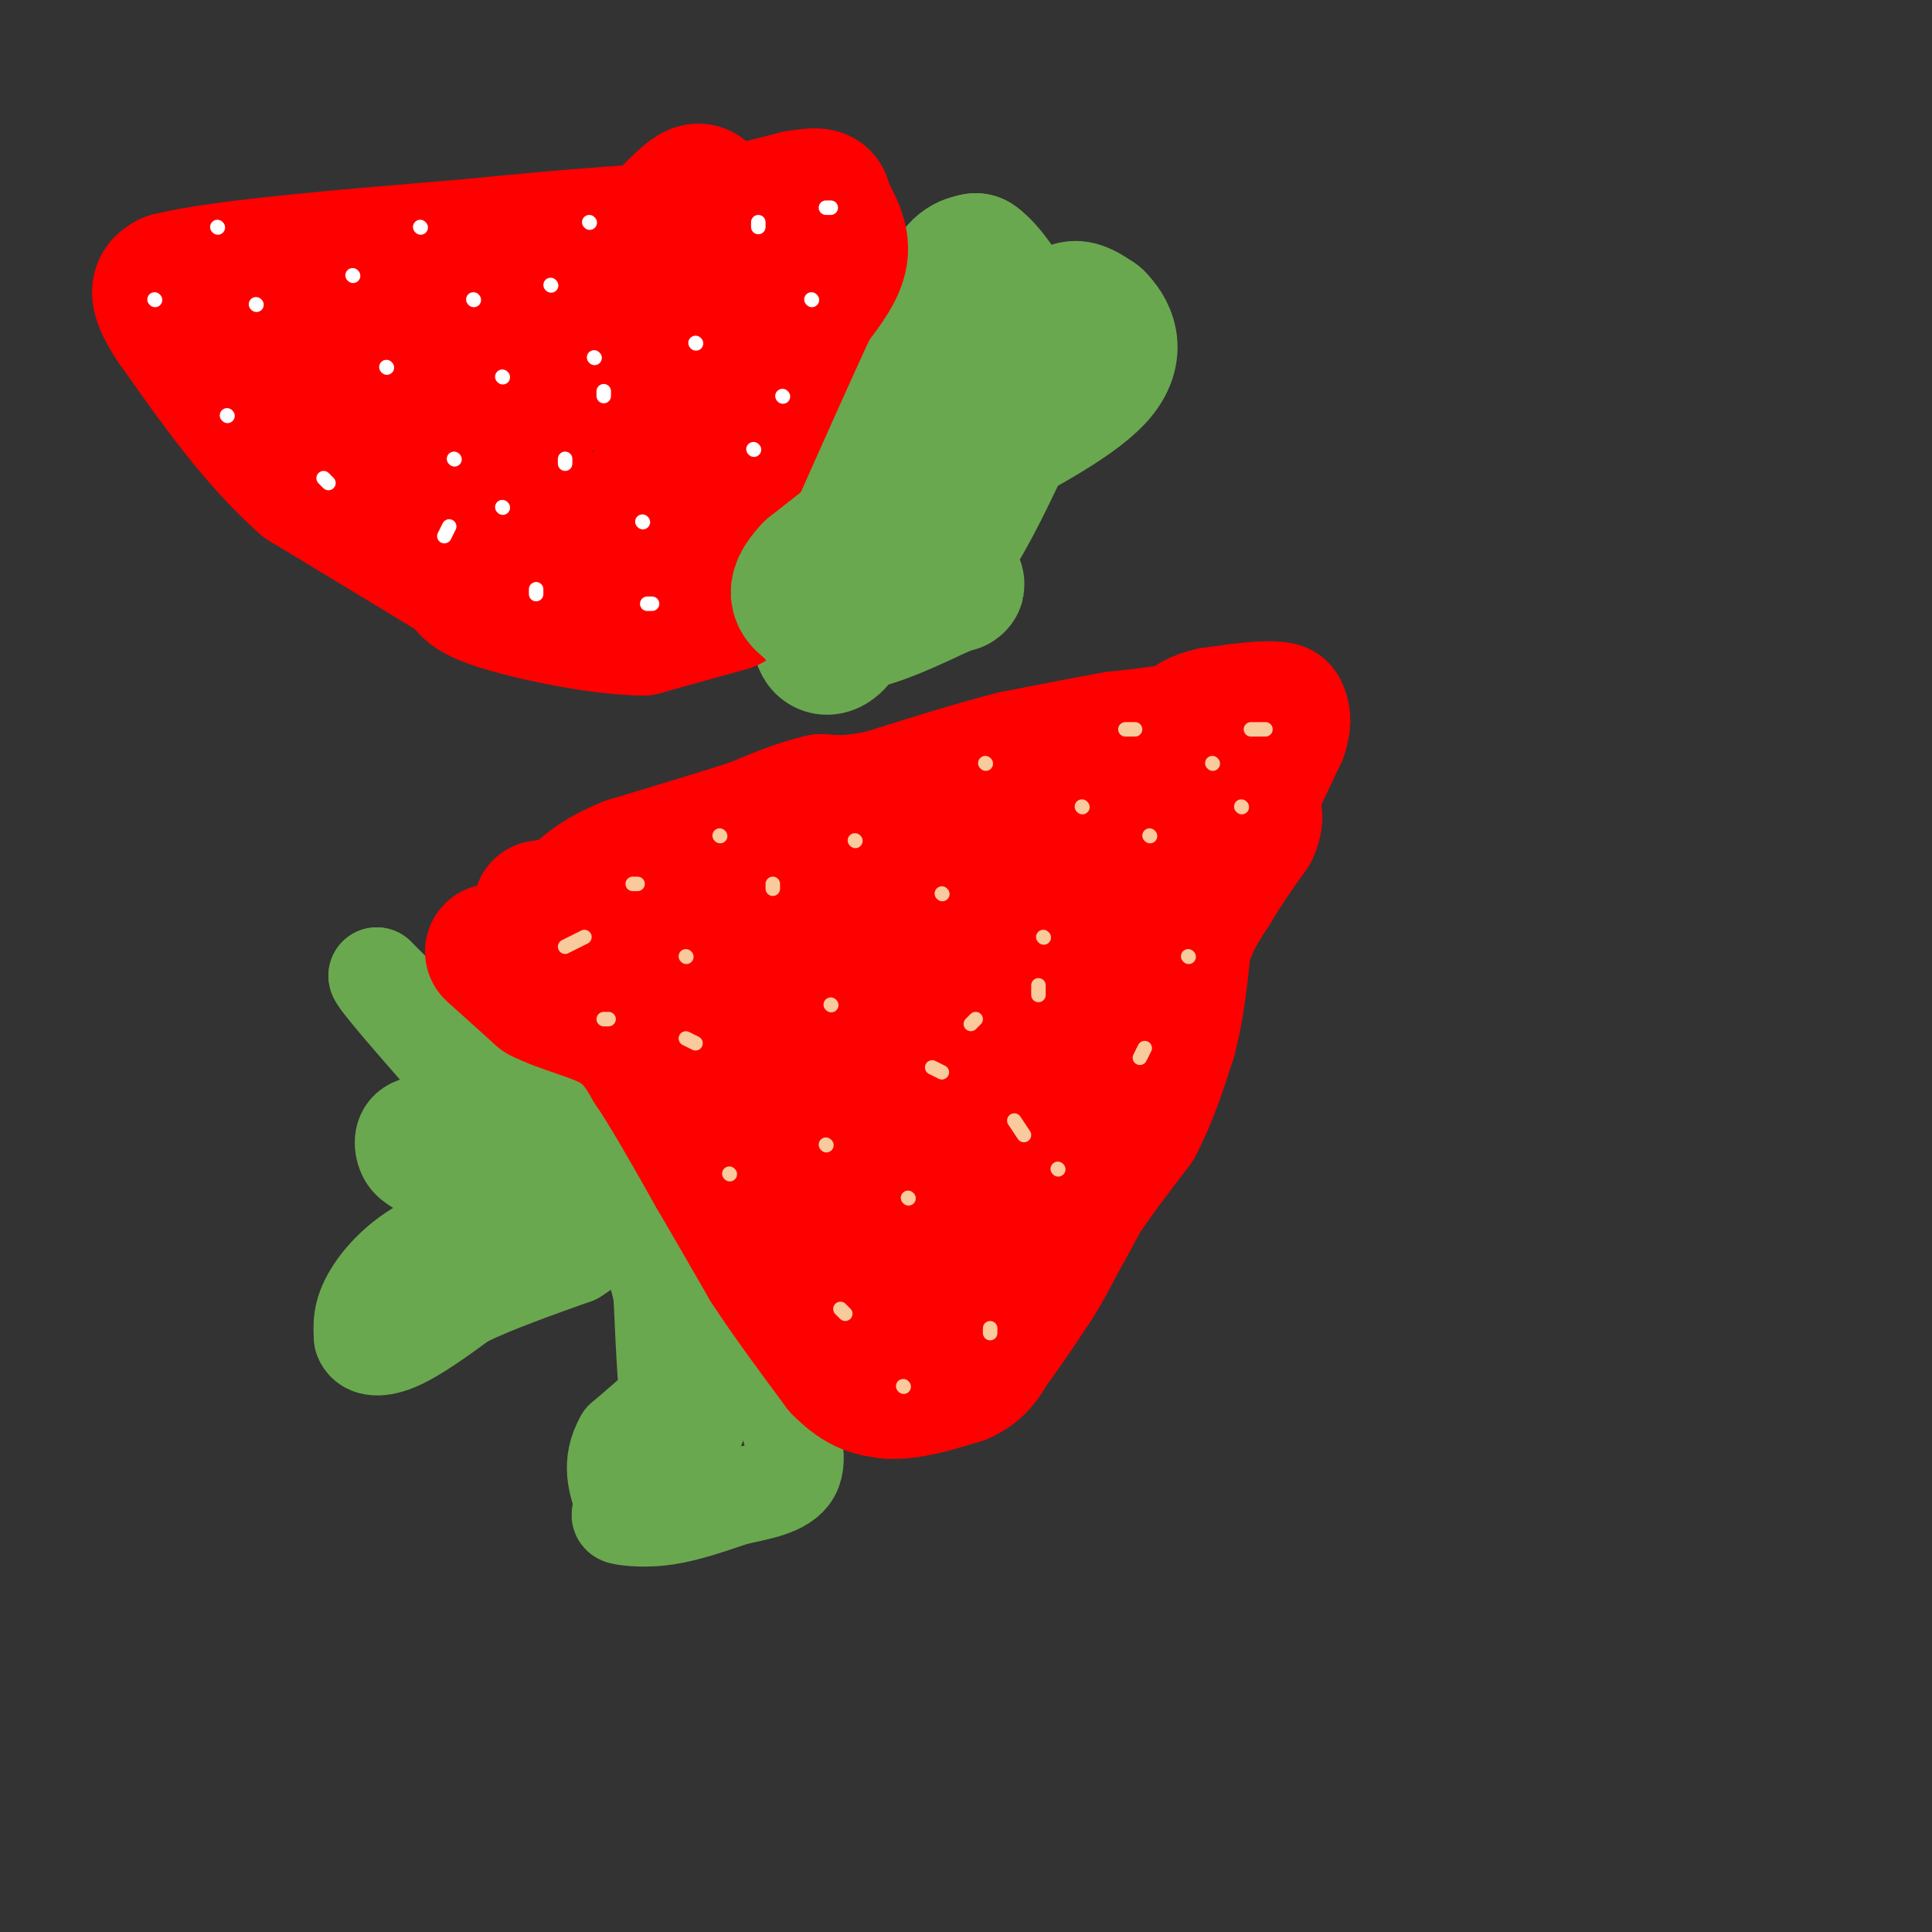 <svg viewBox='0 0 400 400' version='1.1' xmlns='http://www.w3.org/2000/svg' xmlns:xlink='http://www.w3.org/1999/xlink'><rect x="0" y="0" width="400" height="400" fill="#333333" stroke="none"/><g fill='none' stroke='#6aa84f' stroke-width='20' stroke-linecap='round' stroke-linejoin='round'><path d='M109,249c-2.833,1.500 -5.667,3.000 -9,2c-3.333,-1.000 -7.167,-4.500 -11,-8'/><path d='M89,243c-2.762,-1.774 -4.167,-2.208 -5,-4c-0.833,-1.792 -1.095,-4.940 2,-6c3.095,-1.060 9.548,-0.030 16,1'/><path d='M102,234c4.044,0.156 6.156,0.044 9,3c2.844,2.956 6.422,8.978 10,15'/><path d='M121,252c-3.167,3.167 -16.083,3.583 -29,4'/><path d='M92,256c-7.756,2.889 -12.644,8.111 -15,12c-2.356,3.889 -2.178,6.444 -2,9'/><path d='M75,277c0.622,2.022 3.178,2.578 7,1c3.822,-1.578 8.911,-5.289 14,-9'/><path d='M96,269c6.167,-3.000 14.583,-6.000 23,-9'/><path d='M119,260c6.022,-3.711 9.578,-8.489 13,-7c3.422,1.489 6.711,9.244 10,17'/><path d='M142,270c3.200,4.333 6.200,6.667 4,11c-2.200,4.333 -9.600,10.667 -17,17'/><path d='M129,298c-2.833,5.000 -1.417,9.000 0,13'/><path d='M129,311c-0.369,2.643 -1.292,2.750 0,3c1.292,0.250 4.798,0.643 9,0c4.202,-0.643 9.101,-2.321 14,-4'/><path d='M152,310c4.933,-1.111 10.267,-1.889 12,-5c1.733,-3.111 -0.133,-8.556 -2,-14'/><path d='M162,291c-1.911,-5.067 -5.689,-10.733 -9,-10c-3.311,0.733 -6.156,7.867 -9,15'/><path d='M144,296c-2.422,3.311 -3.978,4.089 -5,-1c-1.022,-5.089 -1.511,-16.044 -2,-27'/><path d='M137,268c-1.667,-8.000 -4.833,-14.500 -8,-21'/><path d='M129,247c-3.667,-6.833 -8.833,-13.417 -14,-20'/><path d='M115,227c-5.833,-5.167 -13.417,-8.083 -21,-11'/><path d='M94,216c-6.167,-4.167 -11.083,-9.083 -16,-14'/><path d='M78,202c-0.167,0.667 7.417,9.333 15,18'/><path d='M93,220c4.167,4.333 7.083,6.167 10,8'/></g>
<g fill='none' stroke='#ff0000' stroke-width='28' stroke-linecap='round' stroke-linejoin='round'><path d='M102,197c0.000,0.000 10.000,9.000 10,9'/><path d='M112,206c4.533,2.333 10.867,3.667 15,6c4.133,2.333 6.067,5.667 8,9'/><path d='M135,221c3.500,5.167 8.250,13.583 13,22'/><path d='M148,243c4.000,6.833 7.500,12.917 11,19'/><path d='M159,262c4.333,6.667 9.667,13.833 15,21'/><path d='M174,283c4.167,4.333 7.083,4.667 10,5'/><path d='M184,288c4.167,0.333 9.583,-1.333 15,-3'/><path d='M199,285c3.500,-1.500 4.750,-3.750 6,-6'/><path d='M205,279c2.500,-3.167 5.750,-8.083 9,-13'/><path d='M214,266c2.167,-3.333 3.083,-5.167 4,-7'/><path d='M218,259c1.667,-3.000 3.833,-7.000 6,-11'/><path d='M224,248c2.833,-4.333 6.917,-9.667 11,-15'/><path d='M235,233c3.000,-5.500 5.000,-11.750 7,-18'/><path d='M242,215c1.667,-6.167 2.333,-12.583 3,-19'/><path d='M245,196c1.500,-5.167 3.750,-8.583 6,-12'/><path d='M251,184c2.333,-4.000 5.167,-8.000 8,-12'/><path d='M259,172c1.333,-2.833 0.667,-3.917 0,-5'/><path d='M259,167c0.000,-1.167 0.000,-1.583 0,-2'/><path d='M259,165c1.000,-2.500 3.500,-7.750 6,-13'/><path d='M265,152c1.000,-3.000 0.500,-4.000 0,-5'/><path d='M265,147c-2.333,-0.667 -8.167,0.167 -14,1'/><path d='M251,148c-3.333,0.667 -4.667,1.833 -6,3'/><path d='M245,151c-3.333,0.833 -8.667,1.417 -14,2'/><path d='M231,153c-5.833,1.000 -13.417,2.500 -21,4'/><path d='M210,157c-8.000,2.000 -17.500,5.000 -27,8'/><path d='M183,165c-6.667,1.500 -9.833,1.250 -13,1'/><path d='M170,166c-4.500,1.000 -9.250,3.000 -14,5'/><path d='M156,171c-6.667,2.167 -16.333,5.083 -26,8'/><path d='M130,179c-6.167,2.500 -8.583,4.750 -11,7'/><path d='M119,186c-3.000,1.500 -5.000,1.750 -7,2'/><path d='M112,188c0.667,0.500 5.833,0.750 11,1'/><path d='M123,189c8.067,3.489 22.733,11.711 33,19c10.267,7.289 16.133,13.644 22,20'/><path d='M178,228c6.536,8.060 11.875,18.208 14,23c2.125,4.792 1.036,4.226 -1,4c-2.036,-0.226 -5.018,-0.113 -8,0'/><path d='M183,255c-10.178,-10.933 -31.622,-38.267 -35,-43c-3.378,-4.733 11.311,13.133 26,31'/><path d='M174,243c5.778,6.644 7.222,7.756 8,11c0.778,3.244 0.889,8.622 1,14'/><path d='M183,268c0.738,4.774 2.083,9.708 5,3c2.917,-6.708 7.405,-25.060 12,-37c4.595,-11.940 9.298,-17.470 14,-23'/><path d='M214,211c4.833,-8.333 9.917,-17.667 15,-27'/><path d='M229,184c3.444,-7.000 4.556,-11.000 5,-11c0.444,0.000 0.222,4.000 0,8'/><path d='M234,181c-1.298,9.560 -4.542,29.458 -6,38c-1.458,8.542 -1.131,5.726 -5,7c-3.869,1.274 -11.935,6.637 -20,12'/><path d='M203,238c-3.644,2.356 -2.756,2.244 -10,-5c-7.244,-7.244 -22.622,-21.622 -38,-36'/><path d='M155,197c-7.085,-6.370 -5.796,-4.295 -1,-5c4.796,-0.705 13.099,-4.190 23,-5c9.901,-0.810 21.400,1.054 26,3c4.600,1.946 2.300,3.973 0,6'/><path d='M203,196c-1.166,5.405 -4.080,15.918 -7,18c-2.920,2.082 -5.844,-4.267 -7,-9c-1.156,-4.733 -0.542,-7.851 0,-11c0.542,-3.149 1.012,-6.328 3,-9c1.988,-2.672 5.494,-4.836 9,-7'/><path d='M201,178c3.000,-1.500 6.000,-1.750 9,-2'/></g>
<g fill='none' stroke='#f9cb9c' stroke-width='3' stroke-linecap='round' stroke-linejoin='round'><path d='M204,158c0.000,0.000 0.100,0.100 0.1,0.1'/><path d='M224,167c0.000,0.000 0.100,0.100 0.1,0.1'/><path d='M238,173c0.000,0.000 0.100,0.100 0.1,0.1'/><path d='M246,198c0.000,0.000 0.100,0.100 0.1,0.1'/><path d='M237,217c0.000,0.000 -1.000,2.000 -1,2'/><path d='M219,242c0.000,0.000 0.100,0.100 0.1,0.1'/><path d='M212,235c0.000,0.000 -2.000,-3.000 -2,-3'/><path d='M195,222c0.000,0.000 -2.000,-1.000 -2,-1'/><path d='M201,212c0.000,0.000 1.000,-1.000 1,-1'/><path d='M215,206c0.000,0.000 0.000,-2.000 0,-2'/><path d='M216,194c0.000,0.000 0.100,0.100 0.1,0.1'/><path d='M195,185c0.000,0.000 0.100,0.100 0.1,0.1'/><path d='M160,184c0.000,0.000 0.000,-1.000 0,-1'/><path d='M132,183c0.000,0.000 -1.000,0.000 -1,0'/><path d='M121,194c0.000,0.000 -4.000,2.000 -4,2'/><path d='M142,215c0.000,0.000 2.000,1.000 2,1'/><path d='M151,243c0.000,0.000 0.100,0.100 0.1,0.1'/><path d='M174,271c0.000,0.000 1.000,1.000 1,1'/><path d='M205,276c0.000,0.000 0.000,-1.000 0,-1'/><path d='M188,248c0.000,0.000 0.100,0.100 0.1,0.1'/><path d='M171,237c0.000,0.000 0.100,0.100 0.1,0.1'/><path d='M172,208c0.000,0.000 0.100,0.100 0.1,0.1'/><path d='M177,174c0.000,0.000 0.100,0.100 0.1,0.1'/><path d='M251,158c0.000,0.000 0.100,0.100 0.1,0.1'/><path d='M259,151c0.000,0.000 3.000,0.000 3,0'/><path d='M235,151c0.000,0.000 -2.000,0.000 -2,0'/><path d='M257,167c0.000,0.000 0.100,0.100 0.1,0.1'/><path d='M126,211c0.000,0.000 -1.000,0.000 -1,0'/><path d='M142,198c0.000,0.000 0.100,0.100 0.1,0.1'/><path d='M149,173c0.000,0.000 0.100,0.100 0.1,0.1'/><path d='M187,287c0.000,0.000 0.100,0.100 0.1,0.1'/></g>
<g fill='none' stroke='#6aa84f' stroke-width='3' stroke-linecap='round' stroke-linejoin='round'><path d='M174,132c0.000,0.000 -12.000,0.000 -12,0'/><path d='M162,132c-2.000,0.000 -1.000,0.000 0,0'/></g>
<g fill='none' stroke='#6aa84f' stroke-width='28' stroke-linecap='round' stroke-linejoin='round'><path d='M178,125c-1.778,3.267 -3.556,6.533 -5,8c-1.444,1.467 -2.556,1.133 -3,0c-0.444,-1.133 -0.222,-3.067 0,-5'/><path d='M170,128c-0.756,-2.867 -2.644,-7.533 0,-15c2.644,-7.467 9.822,-17.733 17,-28'/><path d='M187,85c4.378,-9.644 6.822,-19.756 9,-25c2.178,-5.244 4.089,-5.622 6,-6'/><path d='M202,54c3.083,2.012 7.792,10.042 10,14c2.208,3.958 1.917,3.845 0,6c-1.917,2.155 -5.458,6.577 -9,11'/><path d='M203,85c-4.500,5.000 -11.250,12.000 -18,19'/><path d='M185,104c-5.244,6.467 -9.356,13.133 -9,16c0.356,2.867 5.178,1.933 10,1'/><path d='M186,121c3.467,-0.822 7.133,-3.378 11,-9c3.867,-5.622 7.933,-14.311 12,-23'/><path d='M209,89c2.833,-5.000 3.917,-6.000 5,-7'/></g>
<g fill='none' stroke='#ff0000' stroke-width='28' stroke-linecap='round' stroke-linejoin='round'><path d='M151,125c0.000,0.000 -18.000,5.000 -18,5'/><path d='M133,130c-8.889,-0.111 -22.111,-2.889 -29,-5c-6.889,-2.111 -7.444,-3.556 -8,-5'/><path d='M96,120c-6.833,-4.167 -19.917,-12.083 -33,-20'/><path d='M63,100c-10.000,-8.833 -18.500,-20.917 -27,-33'/><path d='M36,67c-4.667,-7.000 -2.833,-8.000 -1,-9'/><path d='M35,58c10.333,-2.667 36.667,-4.833 63,-7'/><path d='M98,51c16.333,-1.667 25.667,-2.333 35,-3'/><path d='M133,48c11.167,-1.667 21.583,-4.333 32,-7'/><path d='M165,41c6.060,-1.036 5.208,-0.125 6,2c0.792,2.125 3.226,5.464 3,9c-0.226,3.536 -3.113,7.268 -6,11'/><path d='M168,63c-4.000,8.500 -11.000,24.250 -18,40'/><path d='M150,103c-3.274,7.440 -2.458,6.042 -4,4c-1.542,-2.042 -5.440,-4.726 -8,-13c-2.560,-8.274 -3.780,-22.137 -5,-36'/><path d='M133,58c0.702,-8.905 4.958,-13.167 8,-16c3.042,-2.833 4.869,-4.238 6,2c1.131,6.238 1.565,20.119 2,34'/><path d='M149,78c-1.822,5.422 -7.378,1.978 -10,5c-2.622,3.022 -2.311,12.511 -2,22'/><path d='M137,105c-9.778,4.089 -33.222,3.311 -45,1c-11.778,-2.311 -11.889,-6.156 -12,-10'/><path d='M80,96c-6.622,-5.378 -17.178,-13.822 -19,-19c-1.822,-5.178 5.089,-7.089 12,-9'/><path d='M73,68c8.167,-1.690 22.583,-1.417 32,0c9.417,1.417 13.833,3.976 14,7c0.167,3.024 -3.917,6.512 -8,10'/><path d='M111,85c-5.643,3.405 -15.750,6.917 -21,4c-5.250,-2.917 -5.643,-12.262 -2,-16c3.643,-3.738 11.321,-1.869 19,0'/><path d='M107,73c3.833,0.333 3.917,1.167 4,2'/></g>
<g fill='none' stroke='#6aa84f' stroke-width='28' stroke-linecap='round' stroke-linejoin='round'><path d='M219,69c0.833,-2.250 1.667,-4.500 3,-5c1.333,-0.500 3.167,0.750 5,2'/><path d='M227,66c2.156,2.133 5.044,6.467 0,12c-5.044,5.533 -18.022,12.267 -31,19'/><path d='M196,97c-9.833,6.667 -18.917,13.833 -28,21'/><path d='M168,118c-4.667,4.833 -2.333,6.417 0,8'/><path d='M168,126c1.200,2.222 4.200,3.778 9,3c4.800,-0.778 11.400,-3.889 18,-7'/><path d='M195,122c3.500,-1.333 3.250,-1.167 3,-1'/></g>
<g fill='none' stroke='#ffffff' stroke-width='3' stroke-linecap='round' stroke-linejoin='round'><path d='M80,76c0.000,0.000 0.100,0.100 0.1,0.1'/><path d='M123,74c0.000,0.000 0.100,0.100 0.1,0.1'/><path d='M157,47c0.000,0.000 0.000,-1.000 0,-1'/><path d='M114,59c0.000,0.000 0.100,0.100 0.1,0.1'/><path d='M125,81c0.000,0.000 0.000,1.000 0,1'/><path d='M133,108c0.000,0.000 0.100,0.100 0.1,0.1'/><path d='M135,125c0.000,0.000 -1.000,0.000 -1,0'/><path d='M111,123c0.000,0.000 0.000,-1.000 0,-1'/><path d='M104,105c0.000,0.000 0.100,0.100 0.1,0.1'/><path d='M93,109c0.000,0.000 -1.000,2.000 -1,2'/><path d='M68,100c0.000,0.000 -1.000,-1.000 -1,-1'/><path d='M47,86c0.000,0.000 0.100,0.100 0.1,0.1'/><path d='M32,62c0.000,0.000 0.100,0.100 0.1,0.1'/><path d='M45,47c0.000,0.000 0.100,0.100 0.1,0.1'/><path d='M53,63c0.000,0.000 0.100,0.100 0.1,0.1'/><path d='M73,57c0.000,0.000 0.100,0.100 0.1,0.1'/><path d='M87,47c0.000,0.000 0.100,0.100 0.1,0.1'/><path d='M98,62c0.000,0.000 0.100,0.100 0.1,0.1'/><path d='M104,78c0.000,0.000 0.100,0.100 0.1,0.1'/><path d='M156,93c0.000,0.000 0.100,0.100 0.1,0.1'/><path d='M162,82c0.000,0.000 0.100,0.100 0.1,0.1'/><path d='M144,71c0.000,0.000 0.100,0.100 0.1,0.1'/><path d='M168,62c0.000,0.000 0.100,0.100 0.1,0.1'/><path d='M171,43c0.000,0.000 1.000,0.000 1,0'/><path d='M122,46c0.000,0.000 0.100,0.100 0.1,0.1'/><path d='M117,95c0.000,0.000 0.000,1.000 0,1'/><path d='M94,95c0.000,0.000 0.100,0.100 0.1,0.1'/></g>
</svg>